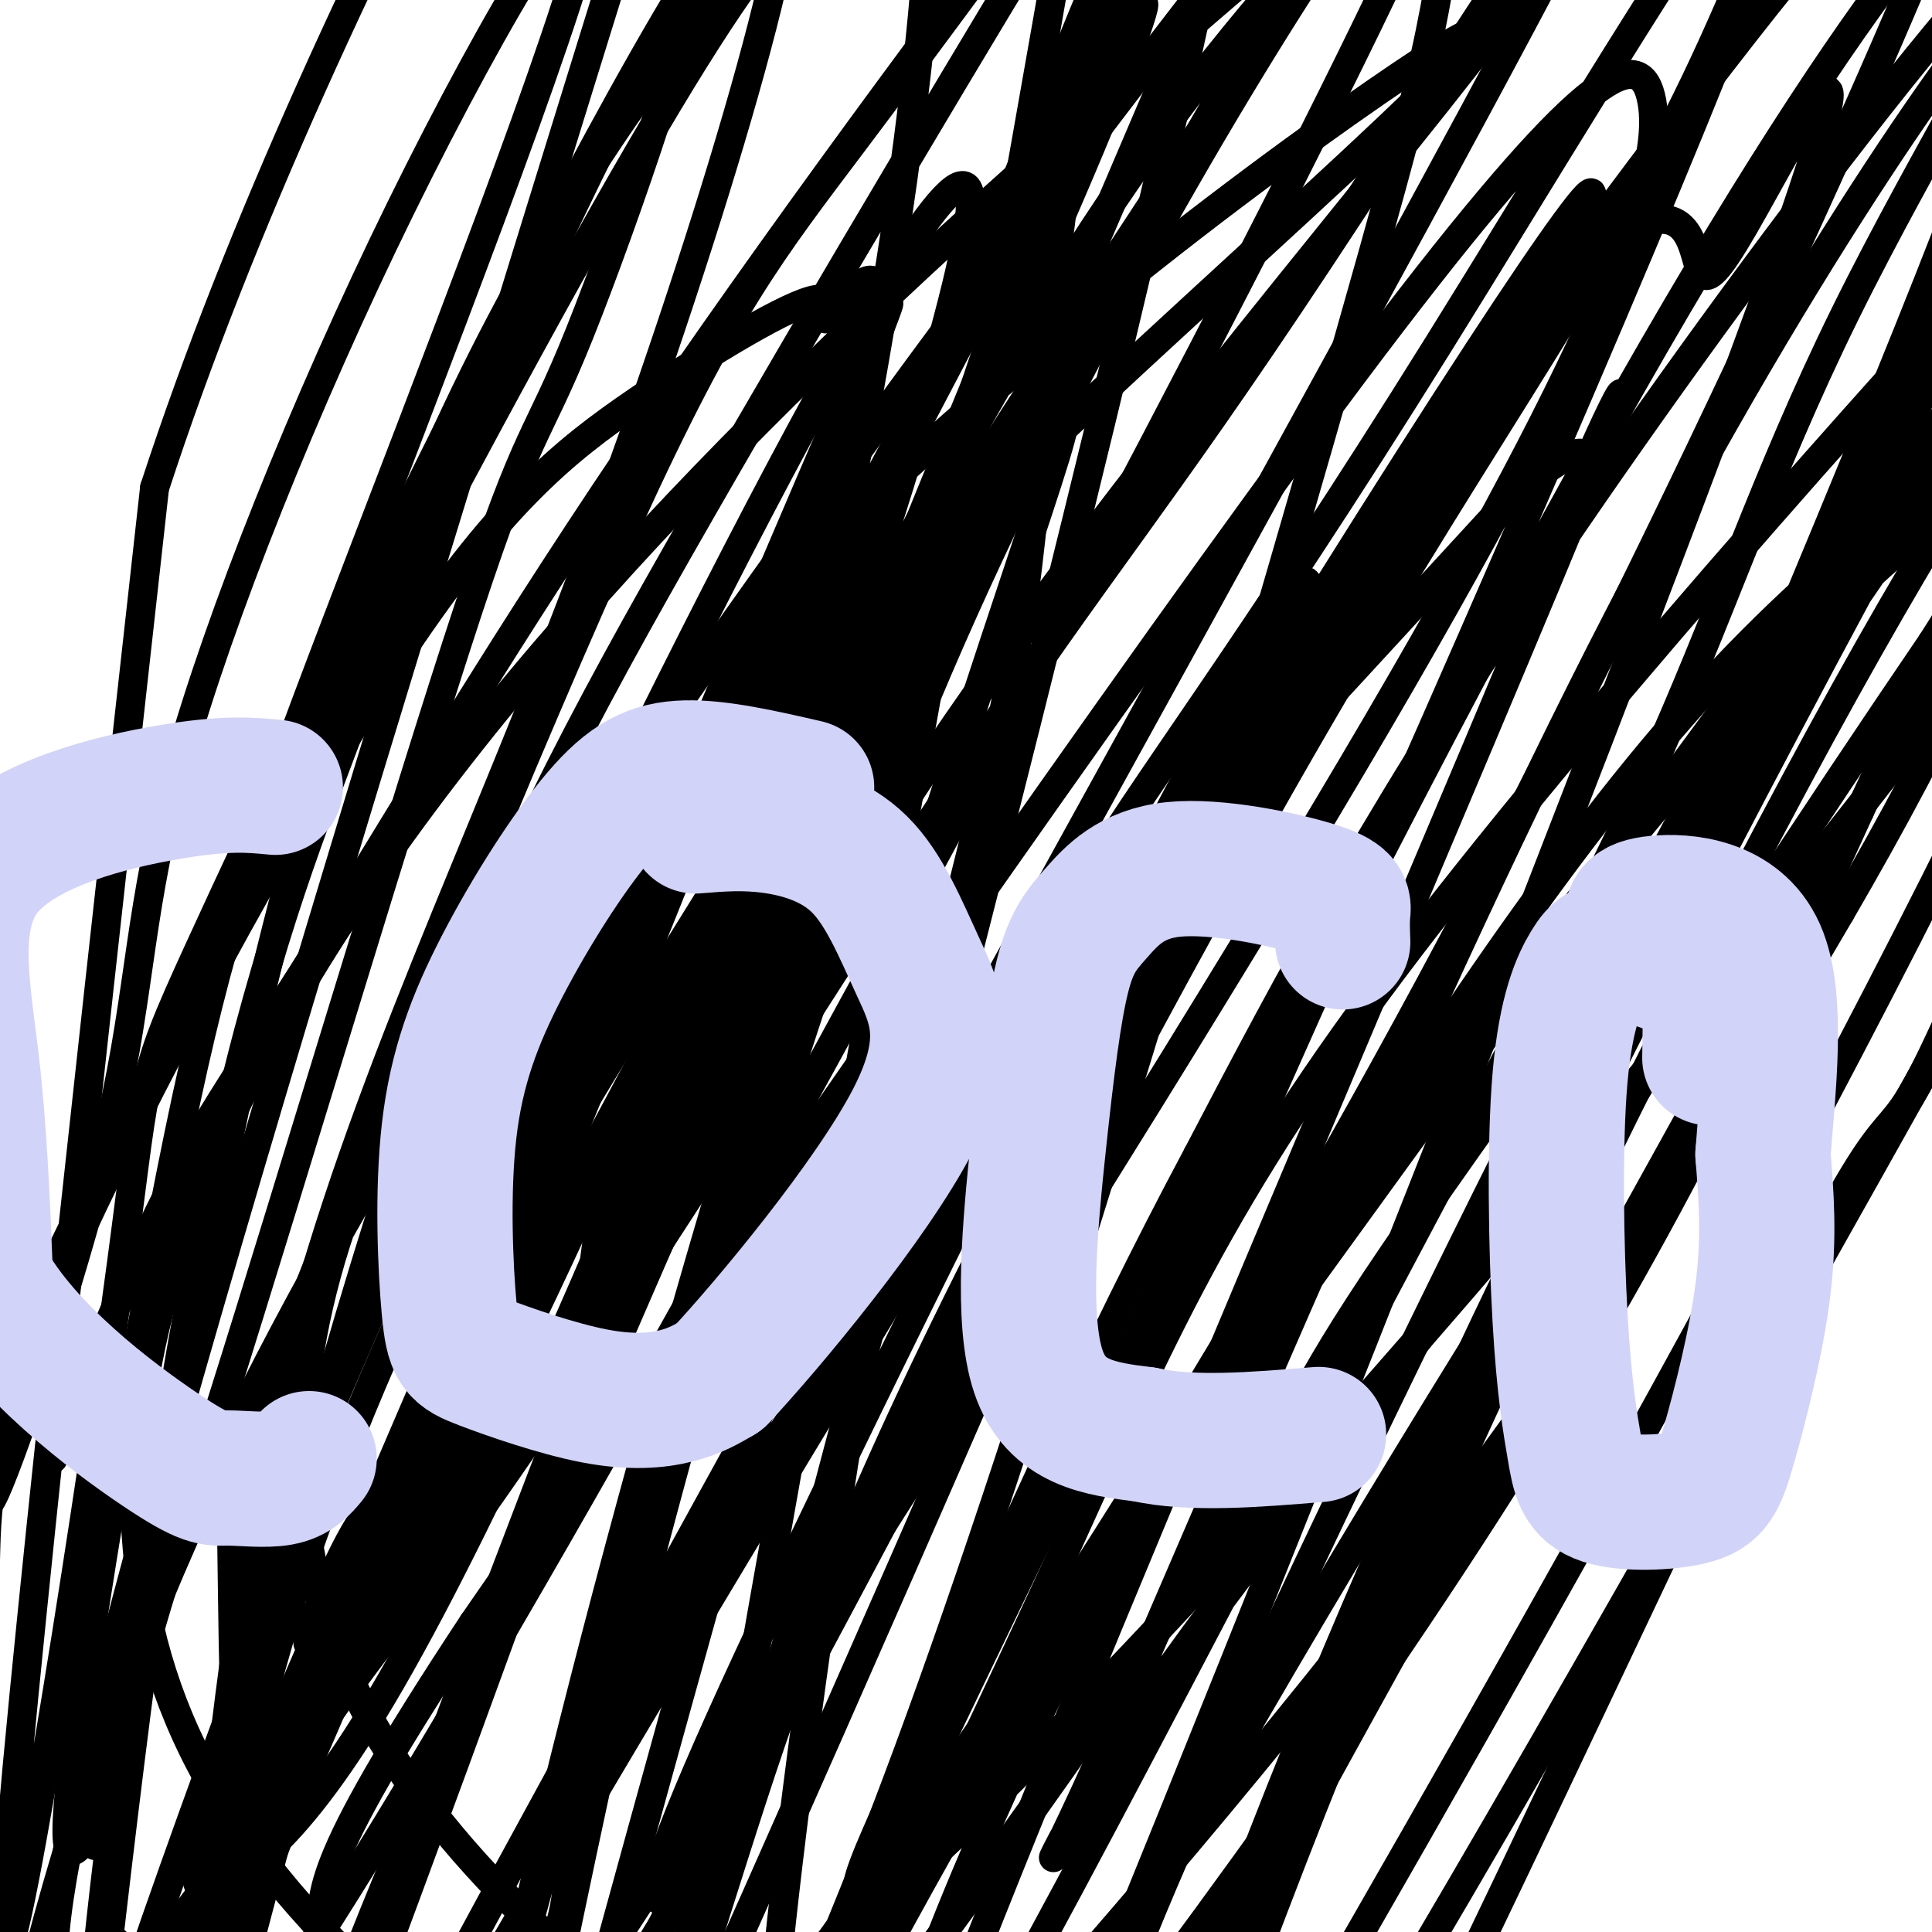 <svg viewBox='0 0 400 400' version='1.1' xmlns='http://www.w3.org/2000/svg' xmlns:xlink='http://www.w3.org/1999/xlink'><g fill='none' stroke='#000000' stroke-width='6' stroke-linecap='round' stroke-linejoin='round'><path d='M79,310c-2.452,2.429 -4.905,4.859 -10,16c-5.095,11.141 -12.833,30.994 12,-12c24.833,-42.994 82.237,-148.836 118,-224c35.763,-75.164 49.884,-119.649 26,-65c-23.884,54.649 -85.773,208.434 -130,326c-44.227,117.566 -70.793,198.915 -36,108c34.793,-90.915 130.944,-354.092 141,-409c10.056,-54.908 -65.984,98.455 -105,182c-39.016,83.545 -41.008,97.273 -43,111'/><path d='M52,343c-20.636,55.874 -50.724,140.058 -12,54c38.724,-86.058 146.262,-342.359 144,-334c-2.262,8.359 -114.323,281.377 -128,318c-13.677,36.623 71.030,-163.148 105,-253c33.970,-89.852 17.205,-69.787 12,-64c-5.205,5.787 1.152,-2.706 -4,-2c-5.152,0.706 -21.814,10.612 -37,21c-15.186,10.388 -28.896,21.258 -51,55c-22.104,33.742 -52.601,90.355 -68,125c-15.399,34.645 -15.699,47.323 -16,60'/><path d='M11,302c8.319,-20.503 16.638,-41.006 25,-57c8.362,-15.994 16.768,-27.478 32,-52c15.232,-24.522 37.289,-62.080 68,-107c30.711,-44.920 70.075,-97.200 77,-106c6.925,-8.800 -18.588,25.881 -36,49c-17.412,23.119 -26.722,34.678 -47,79c-20.278,44.322 -51.525,121.409 -67,161c-15.475,39.591 -15.178,41.688 -15,52c0.178,10.312 0.236,28.839 1,37c0.764,8.161 2.235,5.956 12,-5c9.765,-10.956 27.823,-30.663 51,-69c23.177,-38.337 51.471,-95.306 55,-108c3.529,-12.694 -17.709,18.886 -29,39c-11.291,20.114 -12.635,28.763 -14,39c-1.365,10.237 -2.752,22.064 -6,35c-3.248,12.936 -8.357,26.982 24,-4c32.357,-30.982 102.178,-106.991 172,-183'/><path d='M314,102c27.037,-23.059 8.630,10.792 11,3c2.370,-7.792 25.517,-57.228 -5,16c-30.517,73.228 -114.699,269.120 -130,315c-15.301,45.880 38.278,-58.250 76,-130c37.722,-71.750 59.585,-111.119 75,-145c15.415,-33.881 24.382,-62.274 41,-96c16.618,-33.726 40.888,-72.785 35,-68c-5.888,4.785 -41.934,53.413 -82,131c-40.066,77.587 -84.152,184.134 -104,229c-19.848,44.866 -15.457,28.053 4,-1c19.457,-29.053 53.979,-70.346 78,-106c24.021,-35.654 37.542,-65.670 65,-125c27.458,-59.330 68.854,-147.973 59,-152c-9.854,-4.027 -70.958,76.564 -111,135c-40.042,58.436 -59.021,94.718 -78,131'/><path d='M248,239c-22.239,41.604 -38.836,80.114 -53,111c-14.164,30.886 -25.895,54.149 -9,32c16.895,-22.149 62.417,-89.710 110,-178c47.583,-88.290 97.226,-197.310 111,-235c13.774,-37.690 -8.321,-4.051 -16,6c-7.679,10.051 -0.941,-3.488 -18,17c-17.059,20.488 -57.915,75.002 -90,121c-32.085,45.998 -55.398,83.481 -81,124c-25.602,40.519 -53.491,84.075 -69,110c-15.509,25.925 -18.638,34.221 -26,54c-7.362,19.779 -18.958,51.043 -20,59c-1.042,7.957 8.470,-7.394 17,-17c8.530,-9.606 16.077,-13.468 45,-65c28.923,-51.532 79.222,-150.733 117,-217c37.778,-66.267 63.036,-99.600 83,-140c19.964,-40.400 34.636,-87.867 34,-104c-0.636,-16.133 -16.579,-0.934 -27,15c-10.421,15.934 -15.320,32.601 -46,73c-30.680,40.399 -87.141,104.530 -128,169c-40.859,64.470 -66.116,129.280 -83,171c-16.884,41.720 -25.395,60.348 -30,75c-4.605,14.652 -5.302,25.326 -6,36'/><path d='M63,456c-2.820,7.336 -6.871,7.678 -5,-4c1.871,-11.678 9.665,-35.374 60,-152c50.335,-116.626 143.212,-326.181 154,-360c10.788,-33.819 -60.513,108.099 -95,172c-34.487,63.901 -32.160,49.785 -48,74c-15.840,24.215 -49.845,86.762 -68,143c-18.155,56.238 -20.458,106.169 -20,97c0.458,-9.169 3.677,-77.438 17,-135c13.323,-57.562 36.750,-104.418 60,-165c23.250,-60.582 46.322,-134.891 45,-150c-1.322,-15.109 -27.036,28.982 -54,81c-26.964,52.018 -55.176,111.964 -68,140c-12.824,28.036 -10.260,24.164 -17,73c-6.740,48.836 -22.783,150.382 -23,131c-0.217,-19.382 15.391,-159.691 31,-300'/><path d='M32,101c35.545,-109.020 108.906,-231.568 136,-272c27.094,-40.432 7.921,1.254 12,-16c4.079,-17.254 31.411,-93.449 2,4c-29.411,97.449 -115.563,368.540 -150,493c-34.437,124.460 -17.158,102.288 -11,95c6.158,-7.288 1.195,0.306 0,5c-1.195,4.694 1.380,6.487 16,-12c14.620,-18.487 41.287,-57.254 79,-138c37.713,-80.746 86.471,-203.471 105,-249c18.529,-45.529 6.829,-13.862 1,19c-5.829,32.862 -5.787,66.920 -11,100c-5.213,33.080 -15.682,65.181 -25,110c-9.318,44.819 -17.486,102.356 -22,139c-4.514,36.644 -5.372,52.396 -5,66c0.372,13.604 1.976,25.059 4,35c2.024,9.941 4.468,18.369 32,-13c27.532,-31.369 80.152,-102.534 116,-159c35.848,-56.466 54.924,-98.233 74,-140'/><path d='M385,168c24.055,-51.443 47.192,-110.052 56,-130c8.808,-19.948 3.287,-1.236 -7,18c-10.287,19.236 -25.340,38.997 -52,87c-26.660,48.003 -64.928,124.247 -92,187c-27.072,62.753 -42.949,112.016 -58,148c-15.051,35.984 -29.274,58.688 11,-11c40.274,-69.688 135.047,-231.768 183,-337c47.953,-105.232 49.086,-153.616 37,-153c-12.086,0.616 -37.392,50.233 -61,94c-23.608,43.767 -45.518,81.684 -73,135c-27.482,53.316 -60.534,122.029 -79,163c-18.466,40.971 -22.344,54.199 -29,77c-6.656,22.801 -16.090,55.176 -27,87c-10.910,31.824 -23.295,63.097 11,-16c34.295,-79.097 115.272,-268.565 159,-373c43.728,-104.435 50.208,-123.839 54,-140c3.792,-16.161 4.896,-29.081 6,-42'/><path d='M424,-38c-10.458,3.521 -39.602,33.323 -97,137c-57.398,103.677 -143.050,281.227 -196,398c-52.950,116.773 -73.197,172.768 -13,46c60.197,-126.768 200.840,-436.300 241,-539c40.160,-102.700 -20.163,1.430 -61,67c-40.837,65.570 -62.188,92.579 -74,113c-11.812,20.421 -14.086,34.253 -34,68c-19.914,33.747 -57.469,87.409 -69,111c-11.531,23.591 2.963,17.111 -8,44c-10.963,26.889 -47.382,87.147 -15,39c32.382,-48.147 133.566,-204.699 187,-296c53.434,-91.301 59.117,-117.350 57,-129c-2.117,-11.650 -12.033,-8.900 -54,46c-41.967,54.900 -115.983,161.950 -190,269'/><path d='M98,336c-35.778,54.200 -30.222,55.200 -32,66c-1.778,10.800 -10.889,31.400 -20,52'/><path d='M145,200c31.686,-65.820 63.371,-131.641 103,-183c39.629,-51.359 87.200,-88.257 8,-20c-79.200,68.257 -285.171,241.668 -213,371c72.171,129.332 422.482,214.584 428,210c5.518,-4.584 -333.759,-99.005 -397,-227c-63.241,-127.995 149.554,-289.564 211,-332c61.446,-42.436 -28.455,34.261 -81,85c-52.545,50.739 -67.733,75.520 -99,154c-31.267,78.480 -78.612,210.657 -99,242c-20.388,31.343 -13.819,-38.149 4,-103c17.819,-64.851 46.888,-125.059 97,-202c50.112,-76.941 121.267,-170.613 153,-211c31.733,-40.387 24.043,-27.489 23,-24c-1.043,3.489 4.559,-2.432 -7,19c-11.559,21.432 -40.280,70.216 -69,119'/><path d='M207,98c-42.249,70.710 -113.370,187.986 -151,264c-37.630,76.014 -41.767,110.765 -10,68c31.767,-42.765 99.438,-163.047 160,-276c60.562,-112.953 114.015,-218.578 95,-200c-19.015,18.578 -110.496,161.359 -161,243c-50.504,81.641 -60.029,102.142 -77,163c-16.971,60.858 -41.389,162.073 -46,171c-4.611,8.927 10.584,-74.433 25,-121c14.416,-46.567 28.053,-56.341 57,-97c28.947,-40.659 73.204,-112.204 101,-154c27.796,-41.796 39.131,-53.842 73,-105c33.869,-51.158 90.272,-141.427 51,-66c-39.272,75.427 -174.221,316.551 -231,422c-56.779,105.449 -35.390,75.225 -14,45'/><path d='M79,455c-9.130,16.505 -24.954,35.267 13,-31c37.954,-66.267 129.688,-217.565 182,-301c52.312,-83.435 65.202,-99.008 49,-69c-16.202,30.008 -61.498,105.596 -103,182c-41.502,76.404 -79.211,153.624 -99,197c-19.789,43.376 -21.658,52.907 -22,59c-0.342,6.093 0.843,8.748 72,-89c71.157,-97.748 212.286,-295.899 261,-354c48.714,-58.101 5.013,23.847 -45,115c-50.013,91.153 -106.338,191.511 -134,243c-27.662,51.489 -26.662,54.111 -33,73c-6.338,18.889 -20.014,54.047 -14,54c6.014,-0.047 31.718,-35.299 72,-102c40.282,-66.701 95.141,-164.850 150,-263'/><path d='M90,262c31.538,-54.974 63.075,-109.948 87,-154c23.925,-44.052 40.237,-77.182 49,-101c8.763,-23.818 9.975,-38.324 11,-47c1.025,-8.676 1.862,-11.522 -15,16c-16.862,27.522 -51.425,85.410 -77,130c-25.575,44.590 -42.163,75.881 -58,121c-15.837,45.119 -30.924,104.066 -39,134c-8.076,29.934 -9.141,30.854 -4,29c5.141,-1.854 16.487,-6.484 37,-42c20.513,-35.516 50.193,-101.920 69,-155c18.807,-53.080 26.739,-92.838 32,-124c5.261,-31.162 7.850,-53.730 9,-66c1.150,-12.270 0.863,-14.244 -2,-16c-2.863,-1.756 -8.300,-3.294 -16,-2c-7.700,1.294 -17.662,5.419 -34,26c-16.338,20.581 -39.053,57.618 -57,103c-17.947,45.382 -31.128,99.109 -41,155c-9.872,55.891 -16.436,113.945 -23,172'/><path d='M18,441c-2.767,13.433 1.814,-38.986 6,-69c4.186,-30.014 7.975,-37.624 22,-82c14.025,-44.376 38.284,-125.518 51,-164c12.716,-38.482 13.888,-34.304 23,-57c9.112,-22.696 26.165,-72.265 21,-68c-5.165,4.265 -32.546,62.365 -47,95c-14.454,32.635 -15.979,39.804 -22,56c-6.021,16.196 -16.539,41.420 -26,84c-9.461,42.580 -17.866,102.518 -22,128c-4.134,25.482 -3.996,16.510 -6,17c-2.004,0.490 -6.149,10.443 -3,-16c3.149,-26.443 13.592,-89.282 22,-130c8.408,-40.718 14.781,-59.317 33,-107c18.219,-47.683 48.284,-124.452 52,-144c3.716,-19.548 -18.919,18.124 -39,59c-20.081,40.876 -37.609,84.957 -46,115c-8.391,30.043 -7.644,46.050 -14,74c-6.356,27.950 -19.816,67.843 -24,77c-4.184,9.157 0.908,-12.421 6,-34'/><path d='M5,275c27.157,-57.093 92.051,-182.825 127,-243c34.949,-60.175 39.954,-54.792 48,-50c8.046,4.792 19.134,8.993 32,-20c12.866,-28.993 27.511,-91.179 12,1c-15.511,92.179 -61.180,338.723 -77,433c-15.820,94.277 -1.793,36.289 1,18c2.793,-18.289 -5.647,3.122 7,-1c12.647,-4.122 46.380,-33.778 97,-89c50.620,-55.222 118.125,-136.009 153,-183c34.875,-46.991 37.118,-60.187 38,-66c0.882,-5.813 0.402,-4.244 -15,6c-15.402,10.244 -45.726,29.161 -77,64c-31.274,34.839 -63.500,85.599 -86,122c-22.500,36.401 -35.275,58.442 -47,82c-11.725,23.558 -22.399,48.633 -28,65c-5.601,16.367 -6.130,24.026 -6,29c0.130,4.974 0.920,7.262 23,-17c22.080,-24.262 65.452,-75.075 98,-119c32.548,-43.925 54.274,-80.963 76,-118'/><path d='M381,189c21.971,-37.757 38.898,-73.148 37,-84c-1.898,-10.852 -22.620,2.836 -56,40c-33.380,37.164 -79.418,97.804 -104,132c-24.582,34.196 -27.707,41.949 -45,73c-17.293,31.051 -48.754,85.401 -40,78c8.754,-7.401 57.722,-76.554 79,-109c21.278,-32.446 14.865,-28.187 41,-66c26.135,-37.813 84.818,-117.700 117,-168c32.182,-50.300 37.863,-71.013 18,-39c-19.863,32.013 -65.269,116.751 -98,182c-32.731,65.249 -52.788,111.007 -72,161c-19.212,49.993 -37.578,104.221 -50,138c-12.422,33.779 -18.899,47.110 -15,53c3.899,5.890 18.175,4.338 55,-62c36.825,-66.338 96.201,-197.462 122,-249c25.799,-51.538 18.023,-23.491 34,-59c15.977,-35.509 55.708,-134.574 59,-158c3.292,-23.426 -29.854,28.787 -63,81'/><path d='M400,133c-46.574,68.401 -131.507,198.905 -185,303c-53.493,104.095 -75.544,181.781 -36,93c39.544,-88.781 140.685,-344.027 179,-447c38.315,-102.973 13.806,-53.671 3,-35c-10.806,18.671 -7.909,6.713 -12,1c-4.091,-5.713 -15.169,-5.179 -44,36c-28.831,41.179 -75.413,123.005 -104,180c-28.587,56.995 -39.177,89.161 -49,120c-9.823,30.839 -18.879,60.352 -23,78c-4.121,17.648 -3.307,23.430 -3,27c0.307,3.570 0.107,4.927 10,-12c9.893,-16.927 29.880,-52.137 57,-128c27.120,-75.863 61.375,-192.377 80,-257c18.625,-64.623 21.621,-77.355 24,-90c2.379,-12.645 4.143,-25.204 4,-34c-0.143,-8.796 -2.192,-13.830 -22,15c-19.808,28.830 -57.374,91.523 -85,156c-27.626,64.477 -45.313,130.739 -63,197'/><path d='M131,336c-27.049,118.360 -63.170,315.760 -30,219c33.170,-96.760 135.631,-487.680 154,-588c18.369,-100.320 -47.353,89.962 -89,224c-41.647,134.038 -59.220,211.833 -74,284c-14.780,72.167 -26.768,138.706 -11,89c15.768,-49.706 59.293,-215.656 91,-323c31.707,-107.344 51.595,-156.081 48,-155c-3.595,1.081 -30.673,51.980 -50,102c-19.327,50.020 -30.902,99.160 -44,149c-13.098,49.840 -27.719,100.380 -36,134c-8.281,33.620 -10.223,50.320 -11,63c-0.777,12.680 -0.388,21.340 0,30'/><path d='M79,564c49.901,-106.683 174.655,-388.392 190,-436c15.345,-47.608 -78.717,138.884 -114,215c-35.283,76.116 -11.786,41.858 -10,47c1.786,5.142 -18.139,49.686 -30,86c-11.861,36.314 -15.659,64.399 -12,69c3.659,4.601 14.776,-14.281 37,-58c22.224,-43.719 55.555,-112.275 78,-161c22.445,-48.725 34.004,-77.618 74,-130c39.996,-52.382 108.427,-128.252 138,-160c29.573,-31.748 20.286,-19.374 11,-7'/></g>
<g fill='none' stroke='#D2D3F9' stroke-width='28' stroke-linecap='round' stroke-linejoin='round'><path d='M57,163c-5.107,-0.500 -10.214,-1.000 -22,1c-11.786,2.000 -30.250,6.500 -38,16c-7.750,9.500 -4.786,24.000 -3,39c1.786,15.000 2.393,30.500 3,46'/><path d='M-3,265c7.925,14.692 26.238,28.423 36,35c9.762,6.577 10.974,6.002 14,6c3.026,-0.002 7.864,0.571 11,0c3.136,-0.571 4.568,-2.285 6,-4'/><path d='M167,163c-9.046,-2.084 -18.093,-4.167 -25,-4c-6.907,0.167 -11.676,2.585 -18,10c-6.324,7.415 -14.205,19.827 -20,31c-5.795,11.173 -9.505,21.109 -11,34c-1.495,12.891 -0.776,28.739 0,37c0.776,8.261 1.610,8.936 7,11c5.390,2.064 15.336,5.517 23,7c7.664,1.483 13.047,0.995 17,0c3.953,-0.995 6.477,-2.498 9,-4'/><path d='M149,285c10.260,-10.988 31.409,-36.458 40,-53c8.591,-16.542 4.622,-24.156 1,-32c-3.622,-7.844 -6.898,-15.920 -12,-21c-5.102,-5.080 -12.029,-7.166 -18,-8c-5.971,-0.834 -10.985,-0.417 -16,0'/><path d='M278,195c-0.083,-2.149 -0.167,-4.299 0,-6c0.167,-1.701 0.584,-2.954 -6,-5c-6.584,-2.046 -20.169,-4.887 -29,-4c-8.831,0.887 -12.908,5.500 -16,9c-3.092,3.500 -5.200,5.887 -7,13c-1.800,7.113 -3.292,18.954 -5,35c-1.708,16.046 -3.631,36.299 0,47c3.631,10.701 12.815,11.851 22,13'/><path d='M237,297c9.667,2.167 22.833,1.083 36,0'/><path d='M354,219c0.072,-4.121 0.145,-8.242 0,-11c-0.145,-2.758 -0.507,-4.153 -4,-6c-3.493,-1.847 -10.117,-4.147 -14,-5c-3.883,-0.853 -5.024,-0.260 -7,3c-1.976,3.260 -4.787,9.185 -6,23c-1.213,13.815 -0.828,35.518 0,50c0.828,14.482 2.101,21.741 3,27c0.899,5.259 1.426,8.517 6,10c4.574,1.483 13.195,1.191 18,0c4.805,-1.191 5.794,-3.282 8,-11c2.206,-7.718 5.630,-21.062 7,-32c1.370,-10.938 0.685,-19.469 0,-28'/><path d='M365,239c0.964,-13.190 3.375,-32.167 -1,-42c-4.375,-9.833 -15.536,-10.524 -21,-10c-5.464,0.524 -5.232,2.262 -5,4'/></g>
</svg>